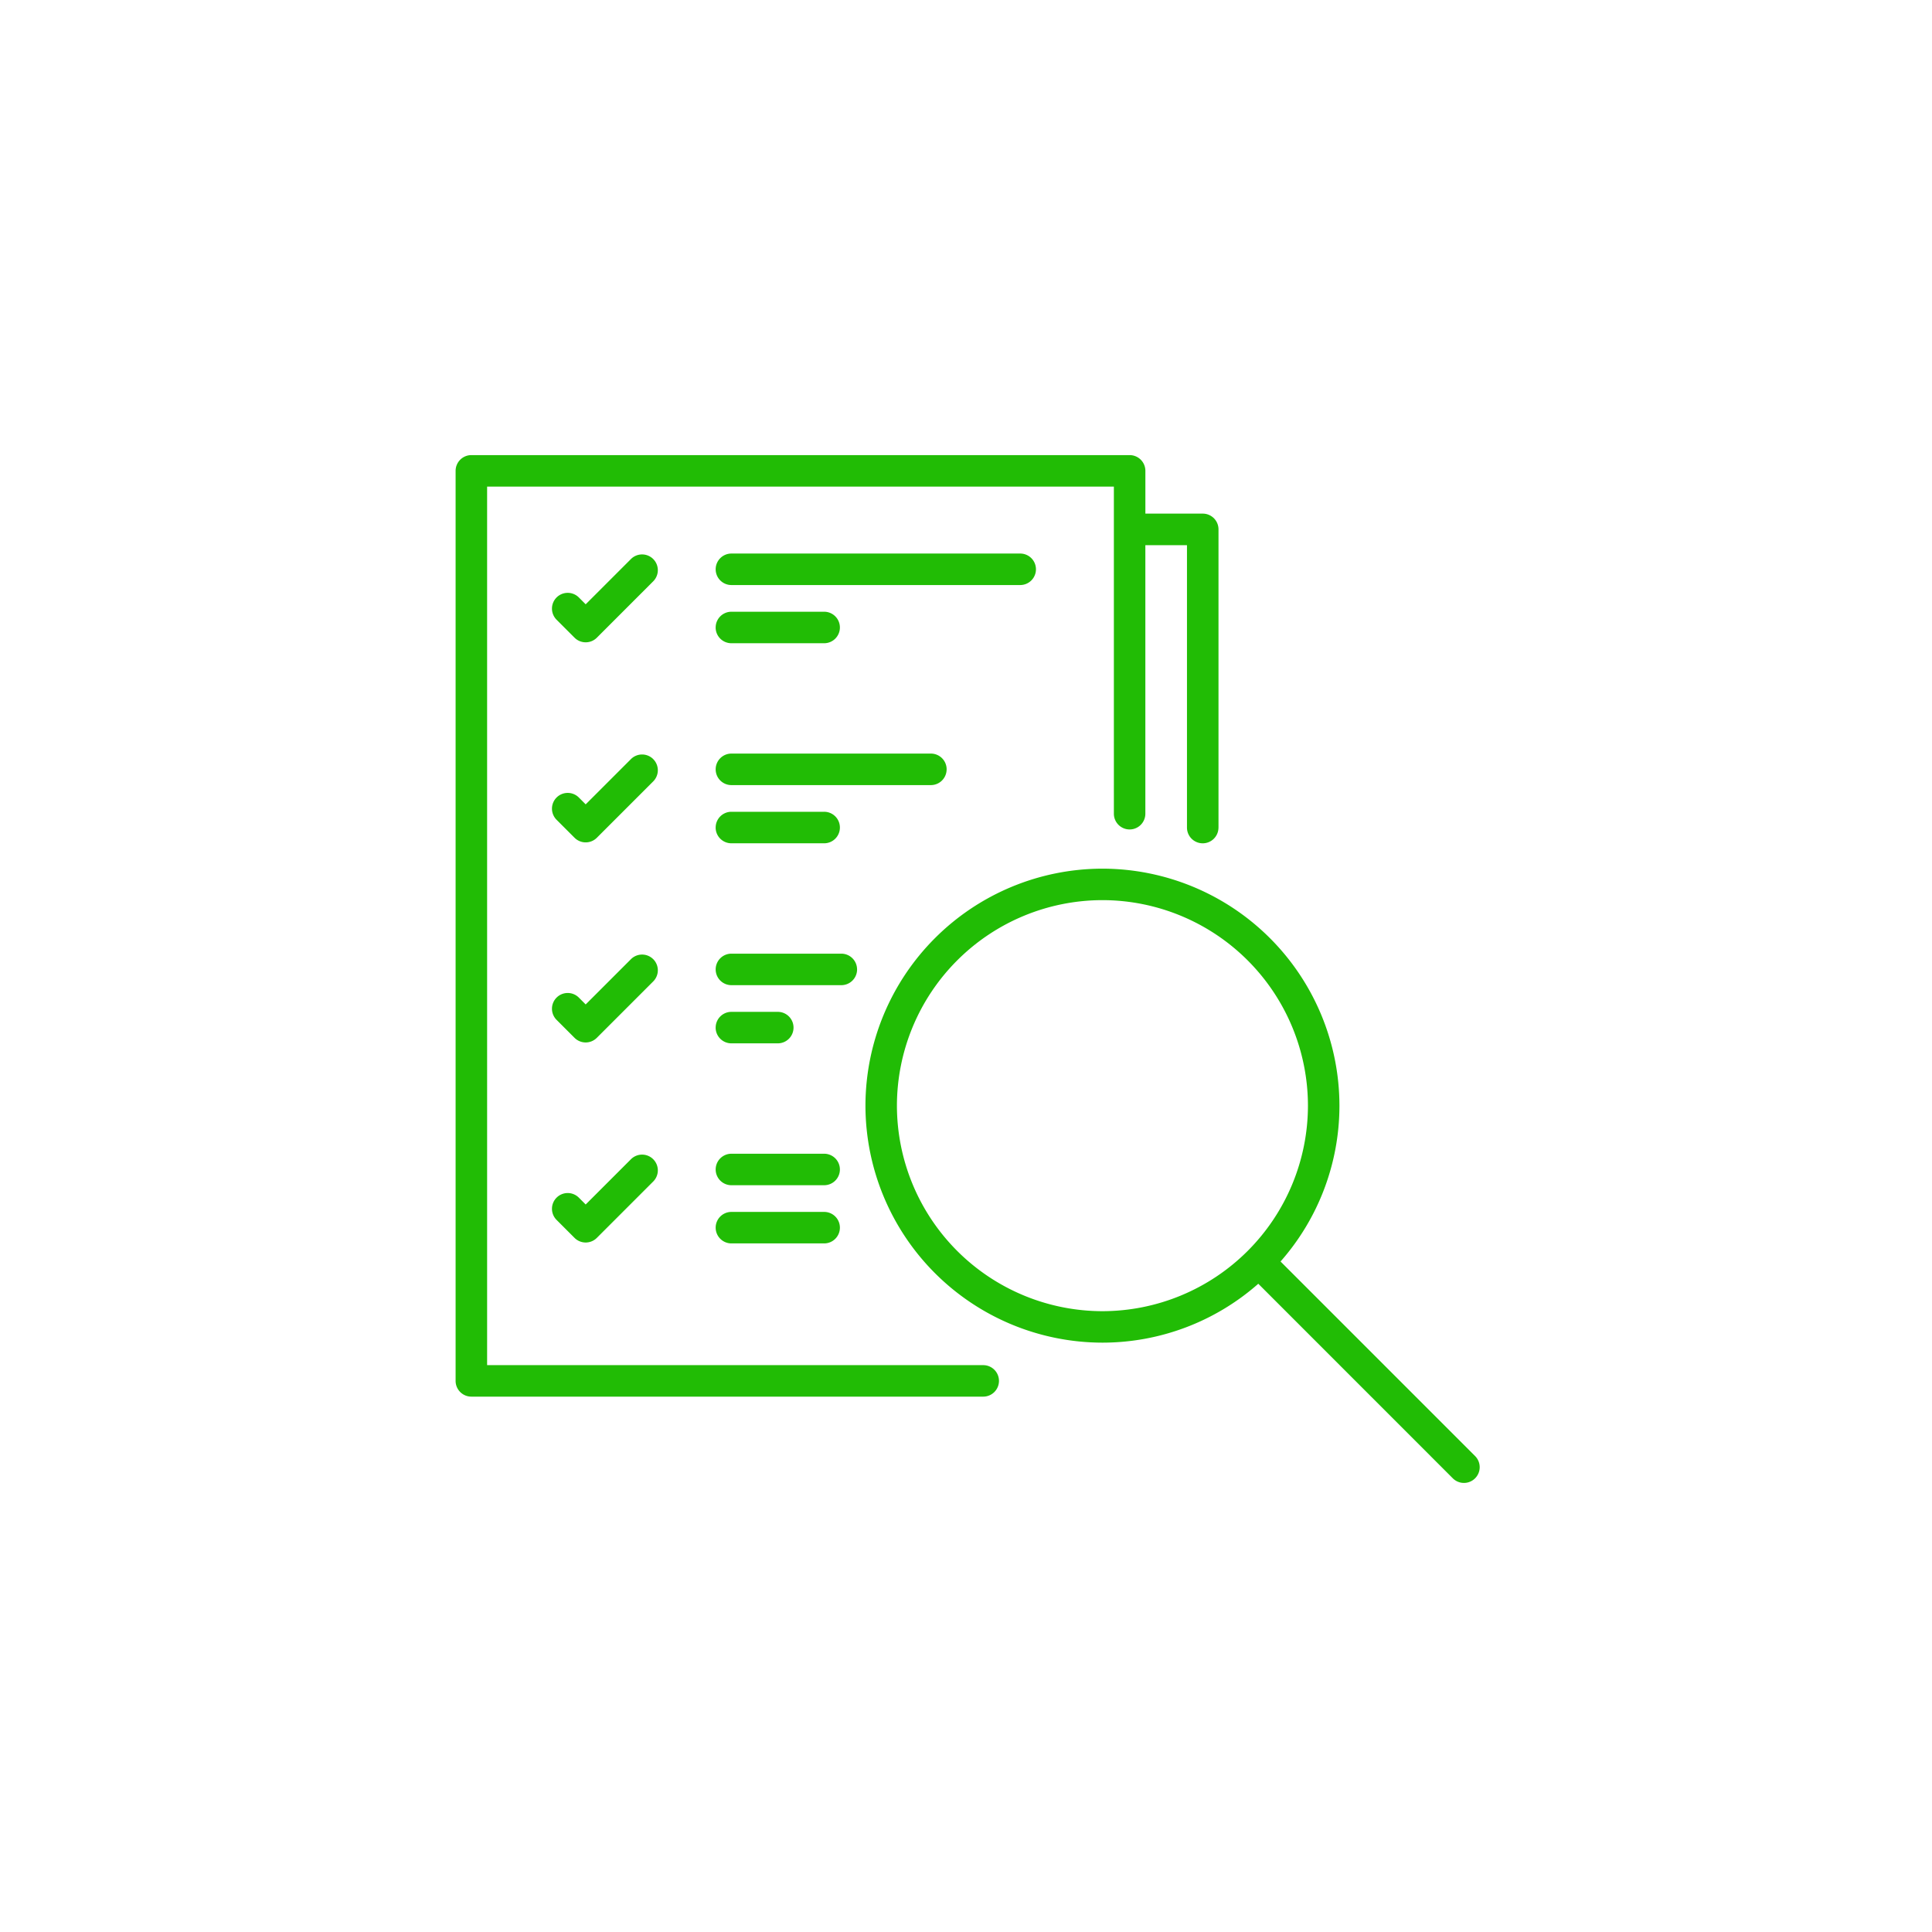 <?xml version="1.0" encoding="UTF-8" standalone="no"?>
<svg
   width="300"
   height="300"
   viewBox="0 0 300 300"
   version="1.1"
   id="svg1024"
   sodipodi:docname="products and services icon.svg"
   inkscape:version="1.1.2 (b8e25be833, 2022-02-05)"
   xmlns:inkscape="http://www.inkscape.org/namespaces/inkscape"
   xmlns:sodipodi="http://sodipodi.sourceforge.net/DTD/sodipodi-0.dtd"
   xmlns="http://www.w3.org/2000/svg"
   xmlns:svg="http://www.w3.org/2000/svg">
  <sodipodi:namedview
     id="namedview1026"
     pagecolor="#505050"
     bordercolor="#eeeeee"
     borderopacity="1"
     inkscape:pageshadow="0"
     inkscape:pageopacity="0"
     inkscape:pagecheckerboard="0"
     showgrid="false"
     inkscape:zoom="2.0576807"
     inkscape:cx="141.90734"
     inkscape:cy="130.48672"
     inkscape:window-width="1335"
     inkscape:window-height="1082"
     inkscape:window-x="818"
     inkscape:window-y="89"
     inkscape:window-maximized="0"
     inkscape:current-layer="Coutts_icon_300x300px_5" />
  <defs
     id="defs1013">
    <clipPath
       id="clip-path">
      <path
         id="Path_40"
         data-name="Path 40"
         d="M0,29.843H160.247V-130.98H0Z"
         transform="translate(0 130.98)"
         fill="none" />
    </clipPath>
    <clipPath
       id="clip-Coutts_icon_300x300px_5">
      <rect
         width="300"
         height="300"
         id="rect1010" />
    </clipPath>
  </defs>
  <g
     id="Coutts_icon_300x300px_5"
     clip-path="url(#clip-Coutts_icon_300x300px_5)">
    <g
       id="Group_38"
       data-name="Group 38"
       transform="translate(70.132 201.038)">
      <g
         id="Group_37"
         data-name="Group 37"
         transform="translate(0 -130.98)"
         clip-path="url(#clip-path)">
        <g
           id="Group_35"
           data-name="Group 35"
           transform="translate(0.614 0.614)">
          <path
             id="Path_38"
             data-name="Path 38"
             d="M29.376,28.841-.832-1.367a36.607,36.607,0,0,0,9.145-24.2,36.844,36.844,0,0,0-36.8-36.8,36.845,36.845,0,0,0-36.8,36.8,36.845,36.845,0,0,0,36.8,36.8,36.607,36.607,0,0,0,24.2-9.145L25.917,32.3a2.445,2.445,0,0,0,3.459-3.458M-28.489,6.347A31.949,31.949,0,0,1-60.4-25.566,31.949,31.949,0,0,1-28.489-57.479,31.949,31.949,0,0,1,3.423-25.566,31.949,31.949,0,0,1-28.489,6.347M-98.243-17.247a2.444,2.444,0,0,0-3.458,0l-7.028,7.027-1.061-1.061a2.444,2.444,0,0,0-3.458,0,2.444,2.444,0,0,0,0,3.458l2.79,2.791a2.446,2.446,0,0,0,1.729.716A2.446,2.446,0,0,0-107-5.032l8.757-8.757a2.444,2.444,0,0,0,0-3.458m0-31.064a2.444,2.444,0,0,0-3.458,0l-7.028,7.027-1.061-1.061a2.444,2.444,0,0,0-3.458,0,2.444,2.444,0,0,0,0,3.458l2.79,2.791a2.448,2.448,0,0,0,1.729.716A2.446,2.446,0,0,0-107-36.1l8.757-8.757a2.444,2.444,0,0,0,0-3.458m0-58.671a2.446,2.446,0,0,0,0-3.459,2.446,2.446,0,0,0-3.458,0l-7.028,7.028-1.061-1.062a2.446,2.446,0,0,0-3.458,0,2.446,2.446,0,0,0,0,3.459l2.79,2.79a2.441,2.441,0,0,0,1.729.716A2.441,2.441,0,0,0-107-98.227Zm0,27.606a2.446,2.446,0,0,0-3.458,0l-7.028,7.028-1.061-1.062a2.446,2.446,0,0,0-3.458,0,2.446,2.446,0,0,0,0,3.459l2.79,2.79a2.442,2.442,0,0,0,1.729.717A2.442,2.442,0,0,0-107-67.162l8.757-8.756a2.446,2.446,0,0,0,0-3.459m9.694,41.69A2.444,2.444,0,0,0-86.1-35.242h7.2a2.444,2.444,0,0,0,2.445-2.445,2.444,2.444,0,0,0-2.445-2.445h-7.2a2.444,2.444,0,0,0-2.445,2.445m0,31.064A2.445,2.445,0,0,0-86.1-4.176h14.4a2.445,2.445,0,0,0,2.445-2.446,2.444,2.444,0,0,0-2.445-2.445H-86.1a2.444,2.444,0,0,0-2.445,2.445m0-9.036A2.445,2.445,0,0,0-86.1-13.212h14.4a2.445,2.445,0,0,0,2.445-2.446A2.444,2.444,0,0,0-71.707-18.1H-86.1a2.444,2.444,0,0,0-2.445,2.445M-66.59-46.722a2.445,2.445,0,0,0-2.446-2.445H-86.1a2.444,2.444,0,0,0-2.445,2.445A2.445,2.445,0,0,0-86.1-44.276h17.068a2.446,2.446,0,0,0,2.446-2.446M-88.549-68.751A2.444,2.444,0,0,0-86.1-66.306h14.4a2.444,2.444,0,0,0,2.445-2.445A2.445,2.445,0,0,0-71.707-71.2H-86.1a2.445,2.445,0,0,0-2.445,2.446m35.865-9.036a2.446,2.446,0,0,0-2.446-2.446H-86.1a2.445,2.445,0,0,0-2.445,2.446A2.444,2.444,0,0,0-86.1-75.342H-55.13a2.445,2.445,0,0,0,2.446-2.445M-88.549-99.815A2.445,2.445,0,0,0-86.1-97.371h14.4a2.445,2.445,0,0,0,2.445-2.445,2.445,2.445,0,0,0-2.445-2.446H-86.1a2.445,2.445,0,0,0-2.445,2.446m0-9.036a2.445,2.445,0,0,0,2.445,2.445h44.842a2.446,2.446,0,0,0,2.446-2.445,2.446,2.446,0,0,0-2.446-2.446H-86.1a2.445,2.445,0,0,0-2.445,2.446m78.079,40.1v-46.3a2.445,2.445,0,0,0-2.446-2.445h-8.908v-6.641a2.444,2.444,0,0,0-2.445-2.445H-126.482a2.445,2.445,0,0,0-2.446,2.445V17.172a2.445,2.445,0,0,0,2.446,2.445H-47a2.444,2.444,0,0,0,2.445-2.445A2.445,2.445,0,0,0-47,14.727h-77.035V-121.689h97.323V-70.9a2.445,2.445,0,0,0,2.446,2.445A2.444,2.444,0,0,0-21.824-70.9v-41.7h6.463v43.852a2.444,2.444,0,0,0,2.445,2.445,2.445,2.445,0,0,0,2.446-2.445"
             transform="translate(128.928 126.58)"
             fill="#21bc05" />
        </g>
        <g
           id="Group_36"
           data-name="Group 36"
           transform="translate(0.614 0.614)">
          <path
             id="Path_39"
             data-name="Path 39"
             d="M29.376,28.841-.832-1.367a36.607,36.607,0,0,0,9.145-24.2,36.844,36.844,0,0,0-36.8-36.8,36.845,36.845,0,0,0-36.8,36.8,36.845,36.845,0,0,0,36.8,36.8,36.607,36.607,0,0,0,24.2-9.145L25.917,32.3a2.445,2.445,0,0,0,3.459-3.458ZM-28.489,6.347A31.949,31.949,0,0,1-60.4-25.566,31.949,31.949,0,0,1-28.489-57.479,31.949,31.949,0,0,1,3.423-25.566,31.949,31.949,0,0,1-28.489,6.347ZM-98.243-17.247a2.444,2.444,0,0,0-3.458,0l-7.028,7.027-1.061-1.061a2.444,2.444,0,0,0-3.458,0,2.444,2.444,0,0,0,0,3.458l2.79,2.791a2.446,2.446,0,0,0,1.729.716A2.446,2.446,0,0,0-107-5.032l8.757-8.757A2.444,2.444,0,0,0-98.243-17.247Zm0-31.064a2.444,2.444,0,0,0-3.458,0l-7.028,7.027-1.061-1.061a2.444,2.444,0,0,0-3.458,0,2.444,2.444,0,0,0,0,3.458l2.79,2.791a2.448,2.448,0,0,0,1.729.716A2.446,2.446,0,0,0-107-36.1l8.757-8.757A2.444,2.444,0,0,0-98.243-48.311Zm0-58.671a2.446,2.446,0,0,0,0-3.459,2.446,2.446,0,0,0-3.458,0l-7.028,7.028-1.061-1.062a2.446,2.446,0,0,0-3.458,0,2.446,2.446,0,0,0,0,3.459l2.79,2.79a2.441,2.441,0,0,0,1.729.716A2.441,2.441,0,0,0-107-98.227Zm0,27.606a2.446,2.446,0,0,0-3.458,0l-7.028,7.028-1.061-1.062a2.446,2.446,0,0,0-3.458,0,2.446,2.446,0,0,0,0,3.459l2.79,2.79a2.442,2.442,0,0,0,1.729.717A2.442,2.442,0,0,0-107-67.162l8.757-8.756A2.446,2.446,0,0,0-98.243-79.377Zm9.694,41.69A2.444,2.444,0,0,0-86.1-35.242h7.2a2.444,2.444,0,0,0,2.445-2.445,2.444,2.444,0,0,0-2.445-2.445h-7.2A2.444,2.444,0,0,0-88.549-37.686Zm0,31.064A2.445,2.445,0,0,0-86.1-4.176h14.4a2.445,2.445,0,0,0,2.445-2.446,2.444,2.444,0,0,0-2.445-2.445H-86.1A2.444,2.444,0,0,0-88.549-6.622Zm0-9.036A2.445,2.445,0,0,0-86.1-13.212h14.4a2.445,2.445,0,0,0,2.445-2.446A2.444,2.444,0,0,0-71.707-18.1H-86.1A2.444,2.444,0,0,0-88.549-15.658ZM-66.59-46.722a2.445,2.445,0,0,0-2.446-2.445H-86.1a2.444,2.444,0,0,0-2.445,2.445A2.445,2.445,0,0,0-86.1-44.276h17.068A2.446,2.446,0,0,0-66.59-46.722ZM-88.549-68.751A2.444,2.444,0,0,0-86.1-66.306h14.4a2.444,2.444,0,0,0,2.445-2.445A2.445,2.445,0,0,0-71.707-71.2H-86.1A2.445,2.445,0,0,0-88.549-68.751Zm35.865-9.036a2.446,2.446,0,0,0-2.446-2.446H-86.1a2.445,2.445,0,0,0-2.445,2.446A2.444,2.444,0,0,0-86.1-75.342H-55.13A2.445,2.445,0,0,0-52.684-77.787ZM-88.549-99.815A2.445,2.445,0,0,0-86.1-97.371h14.4a2.445,2.445,0,0,0,2.445-2.445,2.445,2.445,0,0,0-2.445-2.446H-86.1A2.445,2.445,0,0,0-88.549-99.815Zm0-9.036a2.445,2.445,0,0,0,2.445,2.445h44.842a2.446,2.446,0,0,0,2.446-2.445,2.446,2.446,0,0,0-2.446-2.446H-86.1A2.445,2.445,0,0,0-88.549-108.851Zm78.079,40.1v-46.3a2.445,2.445,0,0,0-2.446-2.445h-8.908v-6.641a2.444,2.444,0,0,0-2.445-2.445H-126.482a2.445,2.445,0,0,0-2.446,2.445V17.172a2.445,2.445,0,0,0,2.446,2.445H-47a2.444,2.444,0,0,0,2.445-2.445A2.445,2.445,0,0,0-47,14.727h-77.035V-121.689h97.323V-70.9a2.445,2.445,0,0,0,2.446,2.445A2.444,2.444,0,0,0-21.824-70.9v-41.7h6.463v43.852a2.444,2.444,0,0,0,2.445,2.445A2.445,2.445,0,0,0-10.47-68.751Z"
             transform="translate(128.928 126.58)"
             fill="none" />
        </g>
      </g>
    </g>
  </g>
</svg>
